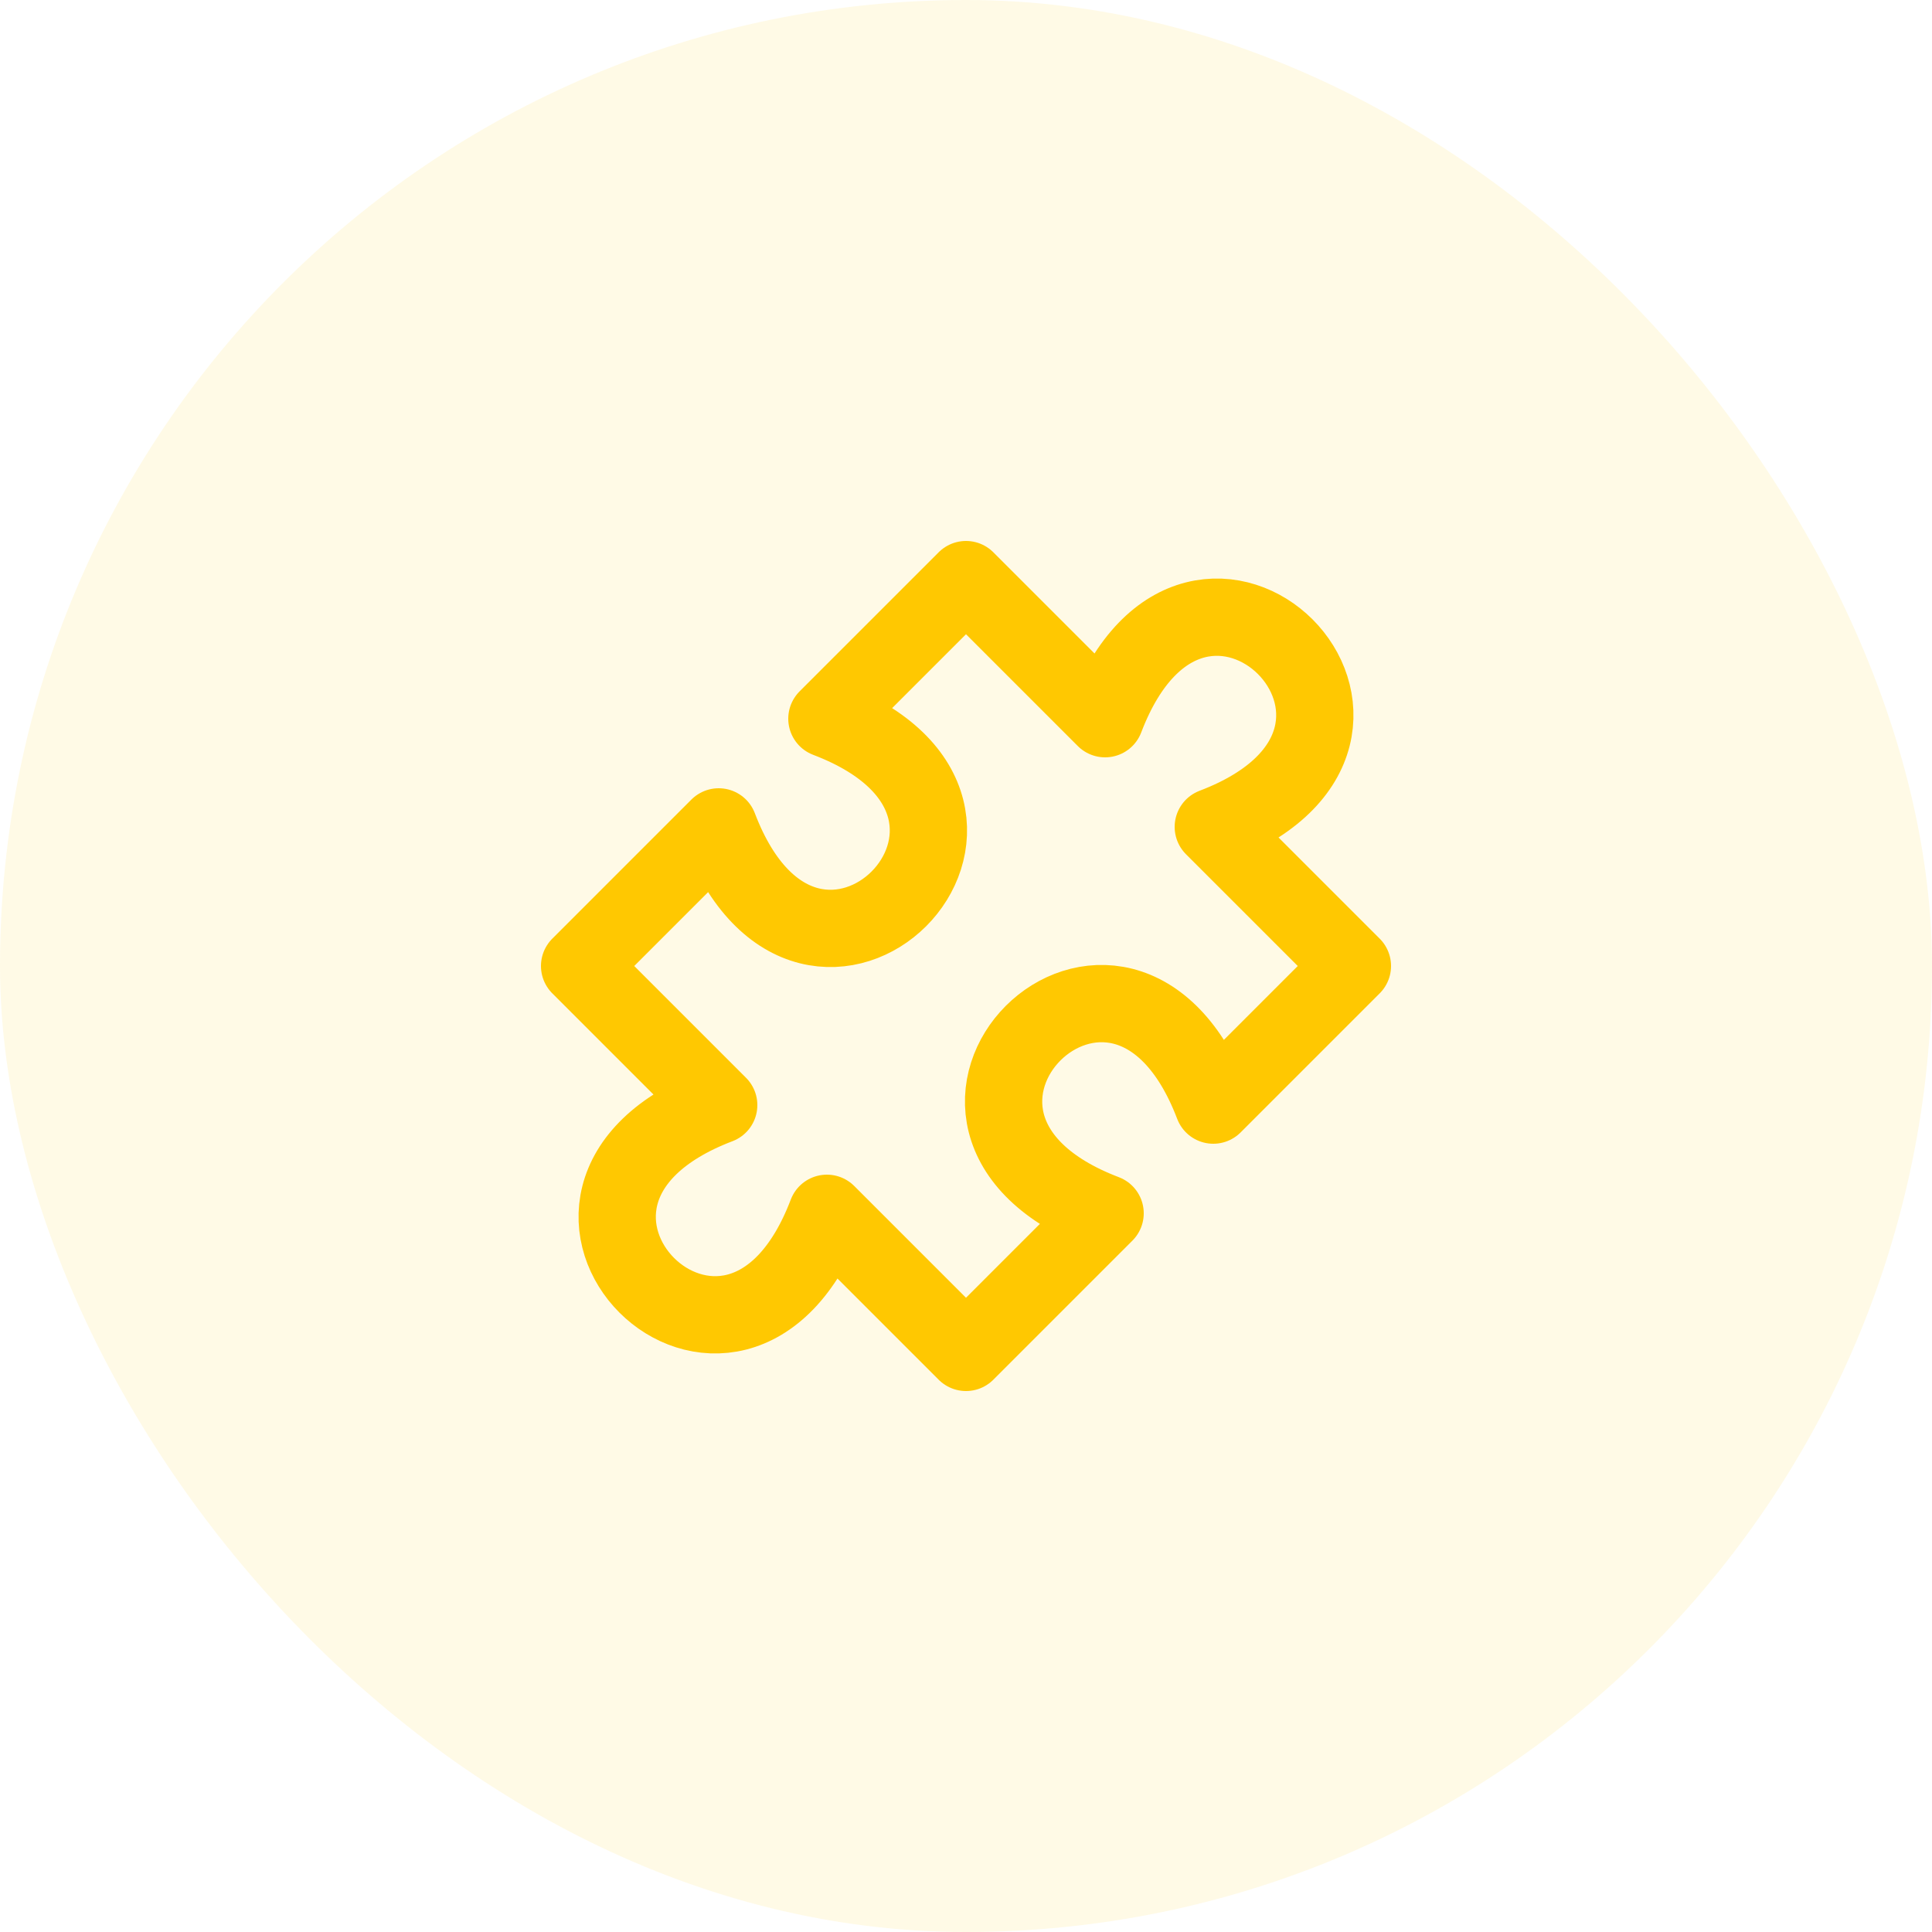 <svg width="50" height="50" viewBox="0 0 50 50" fill="none" xmlns="http://www.w3.org/2000/svg">
<rect width="50" height="50" rx="25" fill="#FFC801" fill-opacity="0.1"/>
<path d="M25 15L28.6 18.6C31 12.3 37.7 19 31.4 21.4L35 25L31.4 28.6C29 22.3 22.3 29 28.6 31.4L25 35L21.4 31.4C19 37.7 12.3 31 18.6 28.6L15 25L18.6 21.4C21 27.7 27.7 21 21.4 18.6L25 15Z" stroke="#FFC801" stroke-width="2" stroke-linecap="round" stroke-linejoin="round"/>
</svg>
